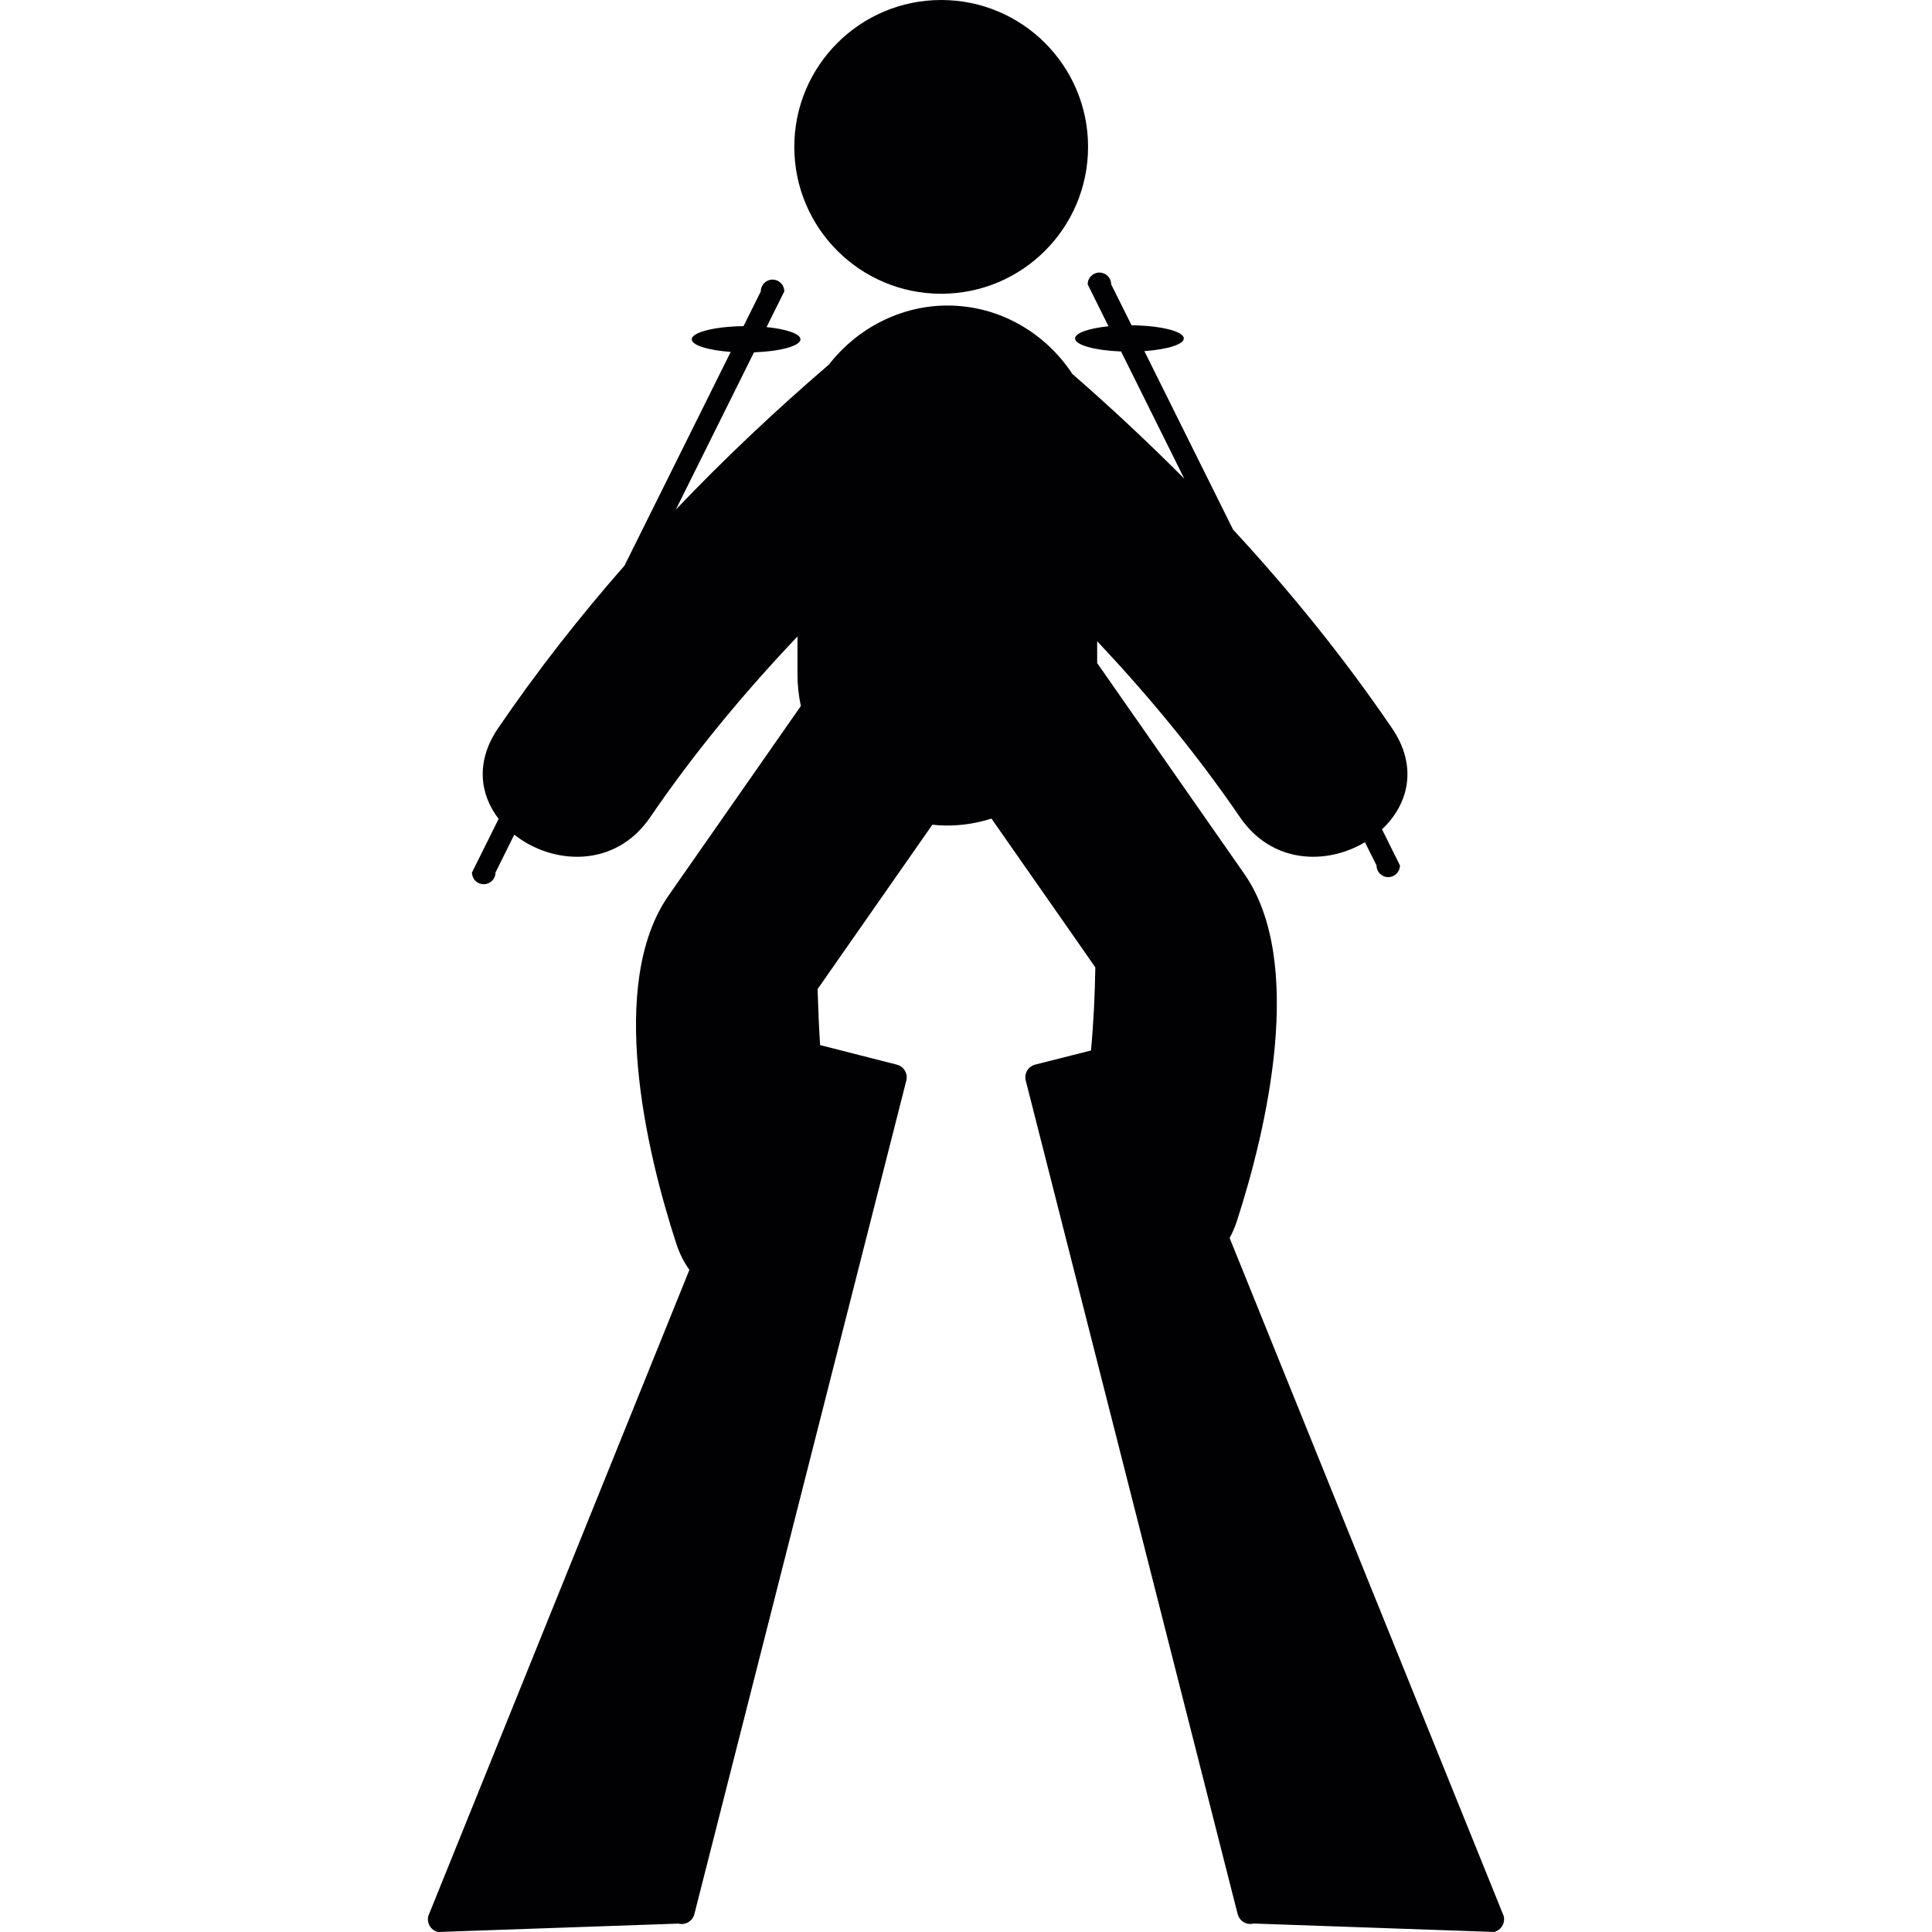 <?xml version="1.0" encoding="iso-8859-1"?>
<!-- Uploaded to: SVG Repo, www.svgrepo.com, Generator: SVG Repo Mixer Tools -->
<svg height="800px" width="800px" version="1.1" id="Capa_1" xmlns="http://www.w3.org/2000/svg" xmlns:xlink="http://www.w3.org/1999/xlink" 
	 viewBox="0 0 60.059 60.059" xml:space="preserve">
<g>
	<g>
		<path style="fill:#010002;" d="M46.744,59.56l-8.519-21.075c0.082-0.153,0.155-0.317,0.216-0.497
			c0.947-2.906,2.146-8.091,0.237-10.826c-1.524-2.184-3.049-4.366-4.571-6.55c0-0.226,0-0.452,0-0.679
			c1.608,1.709,3.106,3.519,4.436,5.466c0.998,1.464,2.701,1.491,3.888,0.783l0.36,0.72c0,0.202,0.16,0.365,0.365,0.365
			c0.201,0,0.363-0.163,0.363-0.365l-0.557-1.121c0.808-0.76,1.136-1.937,0.309-3.146c-1.494-2.192-3.154-4.24-4.939-6.172
			l-2.758-5.548c0.705-0.05,1.226-0.207,1.226-0.394c0-0.222-0.724-0.4-1.624-0.409l-0.634-1.273c0-0.203-0.163-0.366-0.366-0.366
			c-0.2,0-0.364,0.163-0.364,0.366l0.647,1.304c-0.609,0.062-1.039,0.208-1.039,0.378c0,0.205,0.619,0.374,1.43,0.405l1.965,3.954
			c-1.119-1.125-2.279-2.21-3.479-3.255c-0.83-1.264-2.247-2.117-3.854-2.127c-1.486-0.01-2.844,0.718-3.713,1.834
			c-1.663,1.43-3.255,2.93-4.76,4.51l2.43-4.889c0.816-0.029,1.444-0.198,1.444-0.405c0-0.171-0.437-0.318-1.054-0.38l0.552-1.11
			c0-0.204-0.164-0.366-0.365-0.366c-0.203,0-0.365,0.163-0.365,0.366l-0.538,1.081c-0.895,0.011-1.609,0.189-1.609,0.409
			c0,0.187,0.513,0.341,1.211,0.392l-3.301,6.642c-1.403,1.6-2.72,3.28-3.929,5.054c-0.715,1.048-0.562,2.071,0.016,2.82
			l-0.829,1.667c0,0.203,0.163,0.365,0.366,0.365c0.199,0,0.365-0.162,0.365-0.365l0.584-1.176c1.178,0.934,3.132,1.065,4.229-0.547
			c1.367-2.003,2.913-3.862,4.575-5.615c0,0.395,0,0.791,0,1.187c0,0.333,0.037,0.659,0.105,0.975
			c-1.37,1.964-2.741,3.926-4.11,5.889c-1.91,2.736-0.711,7.917,0.238,10.826c0.102,0.312,0.24,0.582,0.407,0.813l-8.116,20.086
			c-0.056,0.222,0.077,0.442,0.296,0.498l7.479-0.261c0.218,0.056,0.441-0.077,0.496-0.297l6.588-25.909
			c0.055-0.22-0.077-0.441-0.296-0.496l-2.384-0.608c-0.034-0.533-0.057-1.068-0.074-1.607c-0.001-0.051-0.002-0.09-0.003-0.135
			c0.171-0.246,0.342-0.491,0.514-0.736c1.017-1.458,2.034-2.915,3.052-4.372c0.143,0.015,0.286,0.024,0.434,0.025
			c0.485,0.003,0.958-0.074,1.404-0.216c0.825,1.181,1.649,2.362,2.475,3.543c0.252,0.361,0.503,0.722,0.754,1.083
			c-0.015,0.86-0.054,1.724-0.136,2.583l-1.733,0.439c-0.217,0.055-0.351,0.277-0.294,0.496l6.587,25.91
			c0.056,0.219,0.277,0.352,0.496,0.295l7.478,0.262C46.667,60.001,46.8,59.781,46.744,59.56z"/>
		<circle style="fill:#010002;" cx="29.258" cy="4.566" r="4.566"/>
	</g>
</g>
</svg>